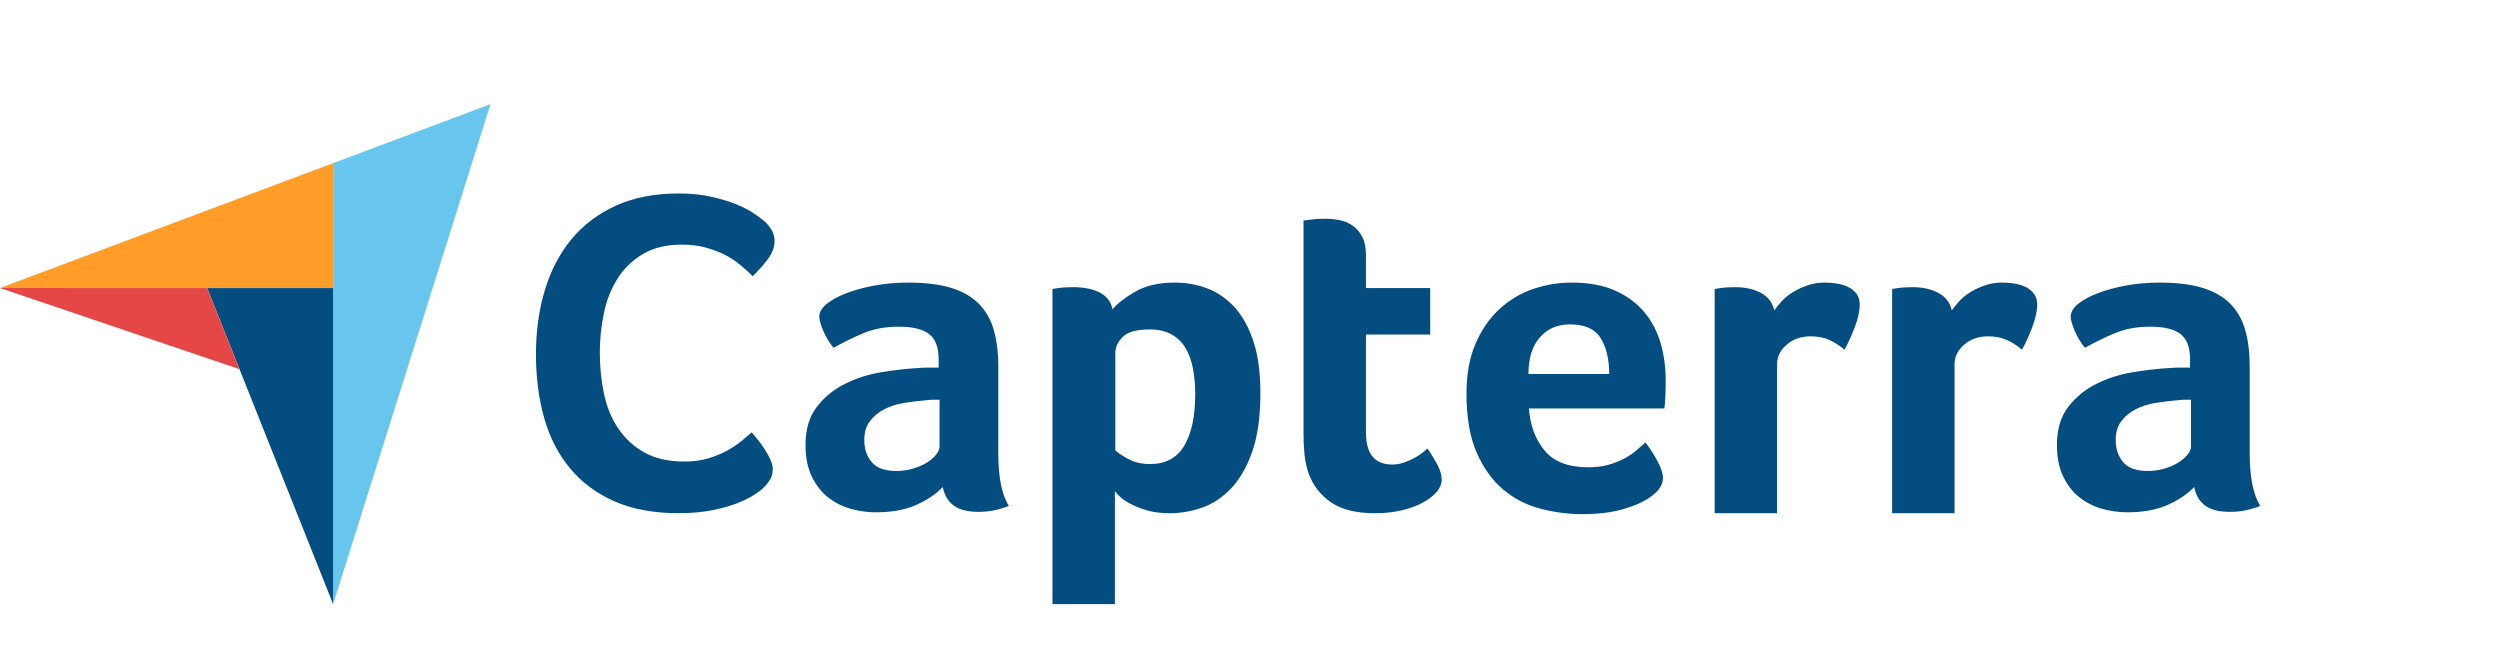 <svg width="120" height="32" viewBox="0 0 120 32" fill="none" xmlns="http://www.w3.org/2000/svg">
<path d="M0 13.824L9.943 13.826L15.989 13.827V7.831L0 13.824Z" fill="#FF9D28"/>
<path d="M15.992 7.831V28.999L23.544 5L15.992 7.831Z" fill="#68C5ED"/>
<path d="M15.991 13.828L9.945 13.827L15.991 29V13.828Z" fill="#044D80"/>
<path d="M0 13.825L11.493 17.72L9.943 13.827L0 13.825Z" fill="#E54747"/>
<path d="M36.632 23.427C36.544 23.515 36.398 23.624 36.194 23.756C35.989 23.887 35.723 24.019 35.395 24.151C35.066 24.282 34.664 24.395 34.19 24.49C33.715 24.585 33.172 24.633 32.559 24.633C31.376 24.633 30.354 24.443 29.492 24.063C28.631 23.683 27.919 23.153 27.357 22.474C26.795 21.794 26.383 20.99 26.12 20.062C25.857 19.134 25.726 18.115 25.726 17.004C25.726 15.893 25.868 14.866 26.153 13.924C26.437 12.981 26.864 12.167 27.434 11.479C28.003 10.793 28.715 10.255 29.569 9.868C30.423 9.481 31.427 9.287 32.58 9.287C33.15 9.287 33.665 9.338 34.124 9.441C34.584 9.543 34.986 9.664 35.329 9.802C35.672 9.941 35.957 10.087 36.183 10.241C36.409 10.394 36.581 10.522 36.698 10.624C36.829 10.742 36.942 10.88 37.037 11.041C37.132 11.202 37.18 11.377 37.18 11.567C37.18 11.86 37.07 12.152 36.851 12.444C36.632 12.736 36.391 13.007 36.128 13.255C35.953 13.08 35.756 12.901 35.537 12.718C35.318 12.535 35.074 12.375 34.803 12.236C34.533 12.097 34.227 11.98 33.884 11.885C33.54 11.79 33.157 11.742 32.734 11.742C31.989 11.742 31.365 11.893 30.861 12.192C30.358 12.492 29.952 12.882 29.646 13.365C29.339 13.847 29.12 14.399 28.989 15.02C28.857 15.641 28.792 16.273 28.792 16.916C28.792 17.603 28.857 18.261 28.989 18.889C29.12 19.517 29.346 20.073 29.668 20.555C29.989 21.037 30.409 21.425 30.927 21.717C31.445 22.01 32.091 22.155 32.865 22.155C33.274 22.155 33.65 22.105 33.993 22.002C34.336 21.9 34.639 21.776 34.902 21.629C35.165 21.483 35.395 21.33 35.592 21.169C35.789 21.008 35.953 20.87 36.085 20.753C36.172 20.855 36.274 20.979 36.391 21.125C36.509 21.273 36.618 21.426 36.72 21.586C36.822 21.747 36.909 21.907 36.983 22.068C37.055 22.229 37.092 22.375 37.092 22.506C37.092 22.696 37.055 22.857 36.983 22.988C36.909 23.12 36.792 23.266 36.632 23.427ZM47.918 21.746C47.918 22.907 48.087 23.753 48.425 24.282C48.161 24.385 47.915 24.458 47.687 24.503C47.459 24.547 47.221 24.569 46.971 24.569C46.442 24.569 46.042 24.466 45.77 24.26C45.498 24.054 45.326 23.76 45.253 23.378C44.929 23.716 44.503 24.003 43.975 24.238C43.446 24.473 42.799 24.591 42.036 24.591C41.639 24.591 41.243 24.536 40.846 24.426C40.449 24.316 40.089 24.137 39.766 23.888C39.443 23.638 39.179 23.305 38.973 22.887C38.767 22.469 38.665 21.96 38.665 21.359C38.665 20.612 38.844 20.003 39.205 19.535C39.564 19.066 40.016 18.695 40.56 18.424C41.103 18.153 41.691 17.967 42.322 17.864C42.954 17.761 43.534 17.695 44.063 17.666C44.239 17.651 44.411 17.644 44.581 17.644H45.054V17.242C45.054 16.677 44.904 16.276 44.603 16.038C44.301 15.8 43.813 15.681 43.137 15.681C42.506 15.681 41.944 15.784 41.452 15.99C40.96 16.196 40.479 16.431 40.009 16.695C39.803 16.445 39.638 16.17 39.513 15.868C39.388 15.567 39.326 15.343 39.326 15.196C39.326 14.99 39.439 14.791 39.667 14.6C39.895 14.409 40.207 14.236 40.604 14.082C41 13.928 41.455 13.803 41.97 13.707C42.484 13.612 43.027 13.564 43.6 13.564C44.393 13.564 45.065 13.645 45.616 13.806C46.167 13.968 46.615 14.218 46.96 14.556C47.305 14.895 47.551 15.317 47.698 15.824C47.845 16.332 47.919 16.924 47.919 17.6L47.918 21.746ZM45.098 19.188H44.79C44.687 19.188 44.584 19.195 44.481 19.21C44.114 19.239 43.75 19.283 43.391 19.342C43.031 19.401 42.711 19.504 42.432 19.651C42.153 19.798 41.926 19.989 41.749 20.224C41.573 20.459 41.485 20.761 41.485 21.128C41.485 21.54 41.602 21.889 41.837 22.176C42.072 22.463 42.469 22.606 43.027 22.606C43.306 22.606 43.571 22.569 43.82 22.495C44.07 22.422 44.29 22.327 44.481 22.209C44.672 22.091 44.823 21.963 44.933 21.823C45.043 21.683 45.098 21.555 45.098 21.437L45.098 19.188ZM53.404 14.843C53.638 14.564 54.005 14.28 54.502 13.994C55 13.707 55.63 13.564 56.391 13.564C56.933 13.564 57.449 13.655 57.94 13.839C58.43 14.023 58.866 14.321 59.247 14.732C59.627 15.144 59.931 15.688 60.158 16.364C60.385 17.041 60.499 17.872 60.499 18.857C60.499 20.003 60.367 20.948 60.103 21.691C59.84 22.433 59.499 23.021 59.082 23.455C58.665 23.889 58.2 24.194 57.688 24.37C57.175 24.547 56.663 24.635 56.15 24.635C55.725 24.635 55.356 24.587 55.041 24.492C54.726 24.396 54.459 24.29 54.239 24.172C54.02 24.054 53.851 23.937 53.734 23.819C53.617 23.701 53.544 23.62 53.515 23.576V28.998H50.518V13.872C50.592 13.858 50.681 13.843 50.785 13.828C50.873 13.814 50.977 13.803 51.096 13.795C51.214 13.788 51.354 13.784 51.517 13.784C52.005 13.784 52.42 13.865 52.76 14.027C53.1 14.189 53.316 14.461 53.404 14.843ZM57.37 18.923C57.37 18.482 57.334 18.07 57.261 17.688C57.188 17.306 57.067 16.975 56.899 16.695C56.731 16.416 56.505 16.199 56.22 16.045C55.935 15.89 55.588 15.813 55.179 15.813C54.566 15.813 54.139 15.931 53.898 16.166C53.657 16.401 53.536 16.659 53.536 16.938V21.613C53.653 21.731 53.861 21.871 54.16 22.032C54.46 22.194 54.807 22.275 55.201 22.275C55.946 22.275 56.494 21.981 56.844 21.393C57.195 20.805 57.37 19.981 57.37 18.923ZM62.812 22.716C62.709 22.422 62.643 22.113 62.613 21.79C62.584 21.467 62.569 21.143 62.569 20.819V10.586C62.672 10.572 62.782 10.557 62.9 10.542C63.002 10.528 63.112 10.517 63.23 10.509C63.348 10.502 63.465 10.498 63.583 10.498C63.817 10.498 64.053 10.52 64.288 10.564C64.522 10.608 64.736 10.697 64.927 10.829C65.118 10.961 65.272 11.141 65.389 11.369C65.507 11.597 65.566 11.895 65.566 12.262V13.828H68.65V16.056H65.566V20.759C65.566 21.784 65.984 22.297 66.822 22.297C67.027 22.297 67.222 22.264 67.405 22.198C67.589 22.132 67.754 22.058 67.901 21.977C68.048 21.897 68.177 21.812 68.287 21.724C68.397 21.636 68.474 21.569 68.518 21.525C68.738 21.849 68.907 22.129 69.025 22.366C69.142 22.602 69.201 22.824 69.201 23.032C69.201 23.225 69.124 23.414 68.97 23.6C68.815 23.785 68.599 23.956 68.32 24.112C68.04 24.268 67.703 24.394 67.306 24.49C66.91 24.587 66.476 24.635 66.006 24.635C65.095 24.635 64.387 24.459 63.88 24.106C63.373 23.753 63.017 23.29 62.812 22.716ZM76.239 22.43C76.608 22.43 76.932 22.389 77.212 22.308C77.492 22.228 77.743 22.128 77.964 22.011C78.185 21.893 78.377 21.764 78.539 21.625C78.701 21.485 78.848 21.356 78.981 21.239C79.158 21.459 79.342 21.742 79.534 22.087C79.725 22.433 79.821 22.716 79.821 22.937C79.821 23.26 79.637 23.554 79.27 23.819C78.962 24.054 78.525 24.256 77.96 24.425C77.394 24.594 76.729 24.679 75.966 24.679C75.275 24.679 74.596 24.591 73.927 24.414C73.259 24.238 72.664 23.929 72.143 23.488C71.621 23.047 71.199 22.455 70.876 21.713C70.553 20.97 70.391 20.033 70.391 18.901C70.391 17.974 70.534 17.177 70.821 16.508C71.107 15.839 71.489 15.284 71.967 14.843C72.444 14.402 72.984 14.079 73.586 13.872C74.188 13.667 74.805 13.564 75.437 13.564C76.259 13.564 76.957 13.693 77.53 13.95C78.103 14.207 78.569 14.553 78.929 14.986C79.289 15.42 79.549 15.916 79.711 16.475C79.872 17.034 79.953 17.622 79.953 18.239V18.548C79.953 18.666 79.95 18.791 79.942 18.923C79.935 19.055 79.928 19.184 79.92 19.309C79.913 19.434 79.902 19.533 79.887 19.607H73.388C73.447 20.415 73.697 21.088 74.139 21.625C74.581 22.162 75.281 22.43 76.239 22.43ZM77.243 17.952C77.243 17.247 77.106 16.673 76.833 16.232C76.56 15.791 76.069 15.57 75.36 15.57C74.754 15.57 74.27 15.78 73.908 16.199C73.546 16.618 73.366 17.203 73.366 17.952L77.243 17.952ZM85.168 14.899C85.256 14.767 85.373 14.621 85.52 14.461C85.667 14.3 85.847 14.155 86.06 14.023C86.273 13.892 86.508 13.782 86.765 13.695C87.022 13.607 87.297 13.564 87.592 13.564C87.768 13.564 87.955 13.578 88.153 13.607C88.352 13.637 88.535 13.691 88.704 13.771C88.873 13.852 89.009 13.961 89.112 14.1C89.214 14.238 89.266 14.409 89.266 14.613C89.266 14.934 89.185 15.303 89.024 15.719C88.862 16.135 88.701 16.49 88.539 16.784C88.289 16.578 88.039 16.42 87.79 16.309C87.54 16.199 87.246 16.144 86.908 16.144C86.453 16.144 86.071 16.277 85.763 16.542C85.454 16.807 85.3 17.124 85.3 17.493V24.633H82.304V13.872C82.377 13.858 82.465 13.843 82.568 13.828C82.656 13.814 82.759 13.803 82.876 13.795C82.994 13.788 83.133 13.784 83.295 13.784C83.765 13.784 84.173 13.875 84.518 14.057C84.863 14.239 85.08 14.52 85.168 14.899ZM93.687 14.899C93.775 14.767 93.893 14.621 94.04 14.461C94.186 14.3 94.366 14.155 94.579 14.023C94.792 13.892 95.027 13.782 95.284 13.695C95.541 13.607 95.817 13.564 96.111 13.564C96.287 13.564 96.474 13.578 96.672 13.607C96.871 13.637 97.054 13.691 97.223 13.771C97.392 13.852 97.528 13.961 97.631 14.1C97.734 14.238 97.785 14.409 97.785 14.613C97.785 14.934 97.704 15.303 97.543 15.719C97.381 16.135 97.22 16.49 97.058 16.784C96.808 16.578 96.558 16.42 96.309 16.309C96.059 16.199 95.765 16.144 95.428 16.144C94.972 16.144 94.59 16.277 94.282 16.542C93.974 16.807 93.819 17.124 93.819 17.493V24.633H90.823V13.872C90.896 13.858 90.984 13.843 91.087 13.828C91.175 13.814 91.278 13.803 91.396 13.795C91.513 13.788 91.653 13.784 91.814 13.784C92.284 13.784 92.692 13.875 93.037 14.057C93.382 14.239 93.599 14.52 93.687 14.899ZM107.986 21.746C107.986 22.907 108.155 23.753 108.493 24.282C108.229 24.385 107.983 24.458 107.755 24.503C107.527 24.547 107.289 24.569 107.039 24.569C106.51 24.569 106.11 24.466 105.838 24.26C105.566 24.054 105.394 23.76 105.321 23.378C104.997 23.716 104.571 24.003 104.043 24.238C103.514 24.473 102.867 24.591 102.104 24.591C101.707 24.591 101.311 24.536 100.914 24.426C100.517 24.316 100.157 24.137 99.834 23.888C99.511 23.638 99.247 23.305 99.041 22.887C98.835 22.469 98.733 21.96 98.733 21.359C98.733 20.612 98.912 20.003 99.273 19.535C99.632 19.066 100.084 18.695 100.628 18.424C101.171 18.153 101.758 17.967 102.39 17.864C103.022 17.761 103.602 17.695 104.131 17.666C104.307 17.651 104.48 17.644 104.649 17.644H105.122V17.242C105.122 16.677 104.971 16.276 104.671 16.038C104.369 15.8 103.881 15.681 103.205 15.681C102.574 15.681 102.012 15.784 101.52 15.99C101.028 16.196 100.547 16.431 100.077 16.695C99.871 16.445 99.706 16.17 99.581 15.868C99.456 15.567 99.394 15.343 99.394 15.196C99.394 14.99 99.507 14.791 99.735 14.6C99.963 14.409 100.275 14.236 100.672 14.082C101.068 13.928 101.523 13.803 102.038 13.707C102.552 13.612 103.095 13.564 103.668 13.564C104.461 13.564 105.133 13.645 105.684 13.806C106.235 13.968 106.683 14.218 107.028 14.556C107.373 14.895 107.619 15.317 107.766 15.824C107.913 16.332 107.986 16.924 107.986 17.6V21.746ZM105.166 19.188H104.858C104.755 19.188 104.652 19.195 104.549 19.21C104.182 19.239 103.818 19.283 103.459 19.342C103.099 19.401 102.779 19.504 102.5 19.651C102.221 19.798 101.994 19.989 101.817 20.224C101.641 20.459 101.553 20.761 101.553 21.128C101.553 21.54 101.67 21.889 101.905 22.176C102.14 22.463 102.537 22.606 103.095 22.606C103.374 22.606 103.639 22.569 103.888 22.495C104.138 22.422 104.358 22.327 104.549 22.209C104.74 22.091 104.891 21.963 105.001 21.823C105.111 21.683 105.166 21.555 105.166 21.437L105.166 19.188Z" fill="#044D80"/>
</svg>

